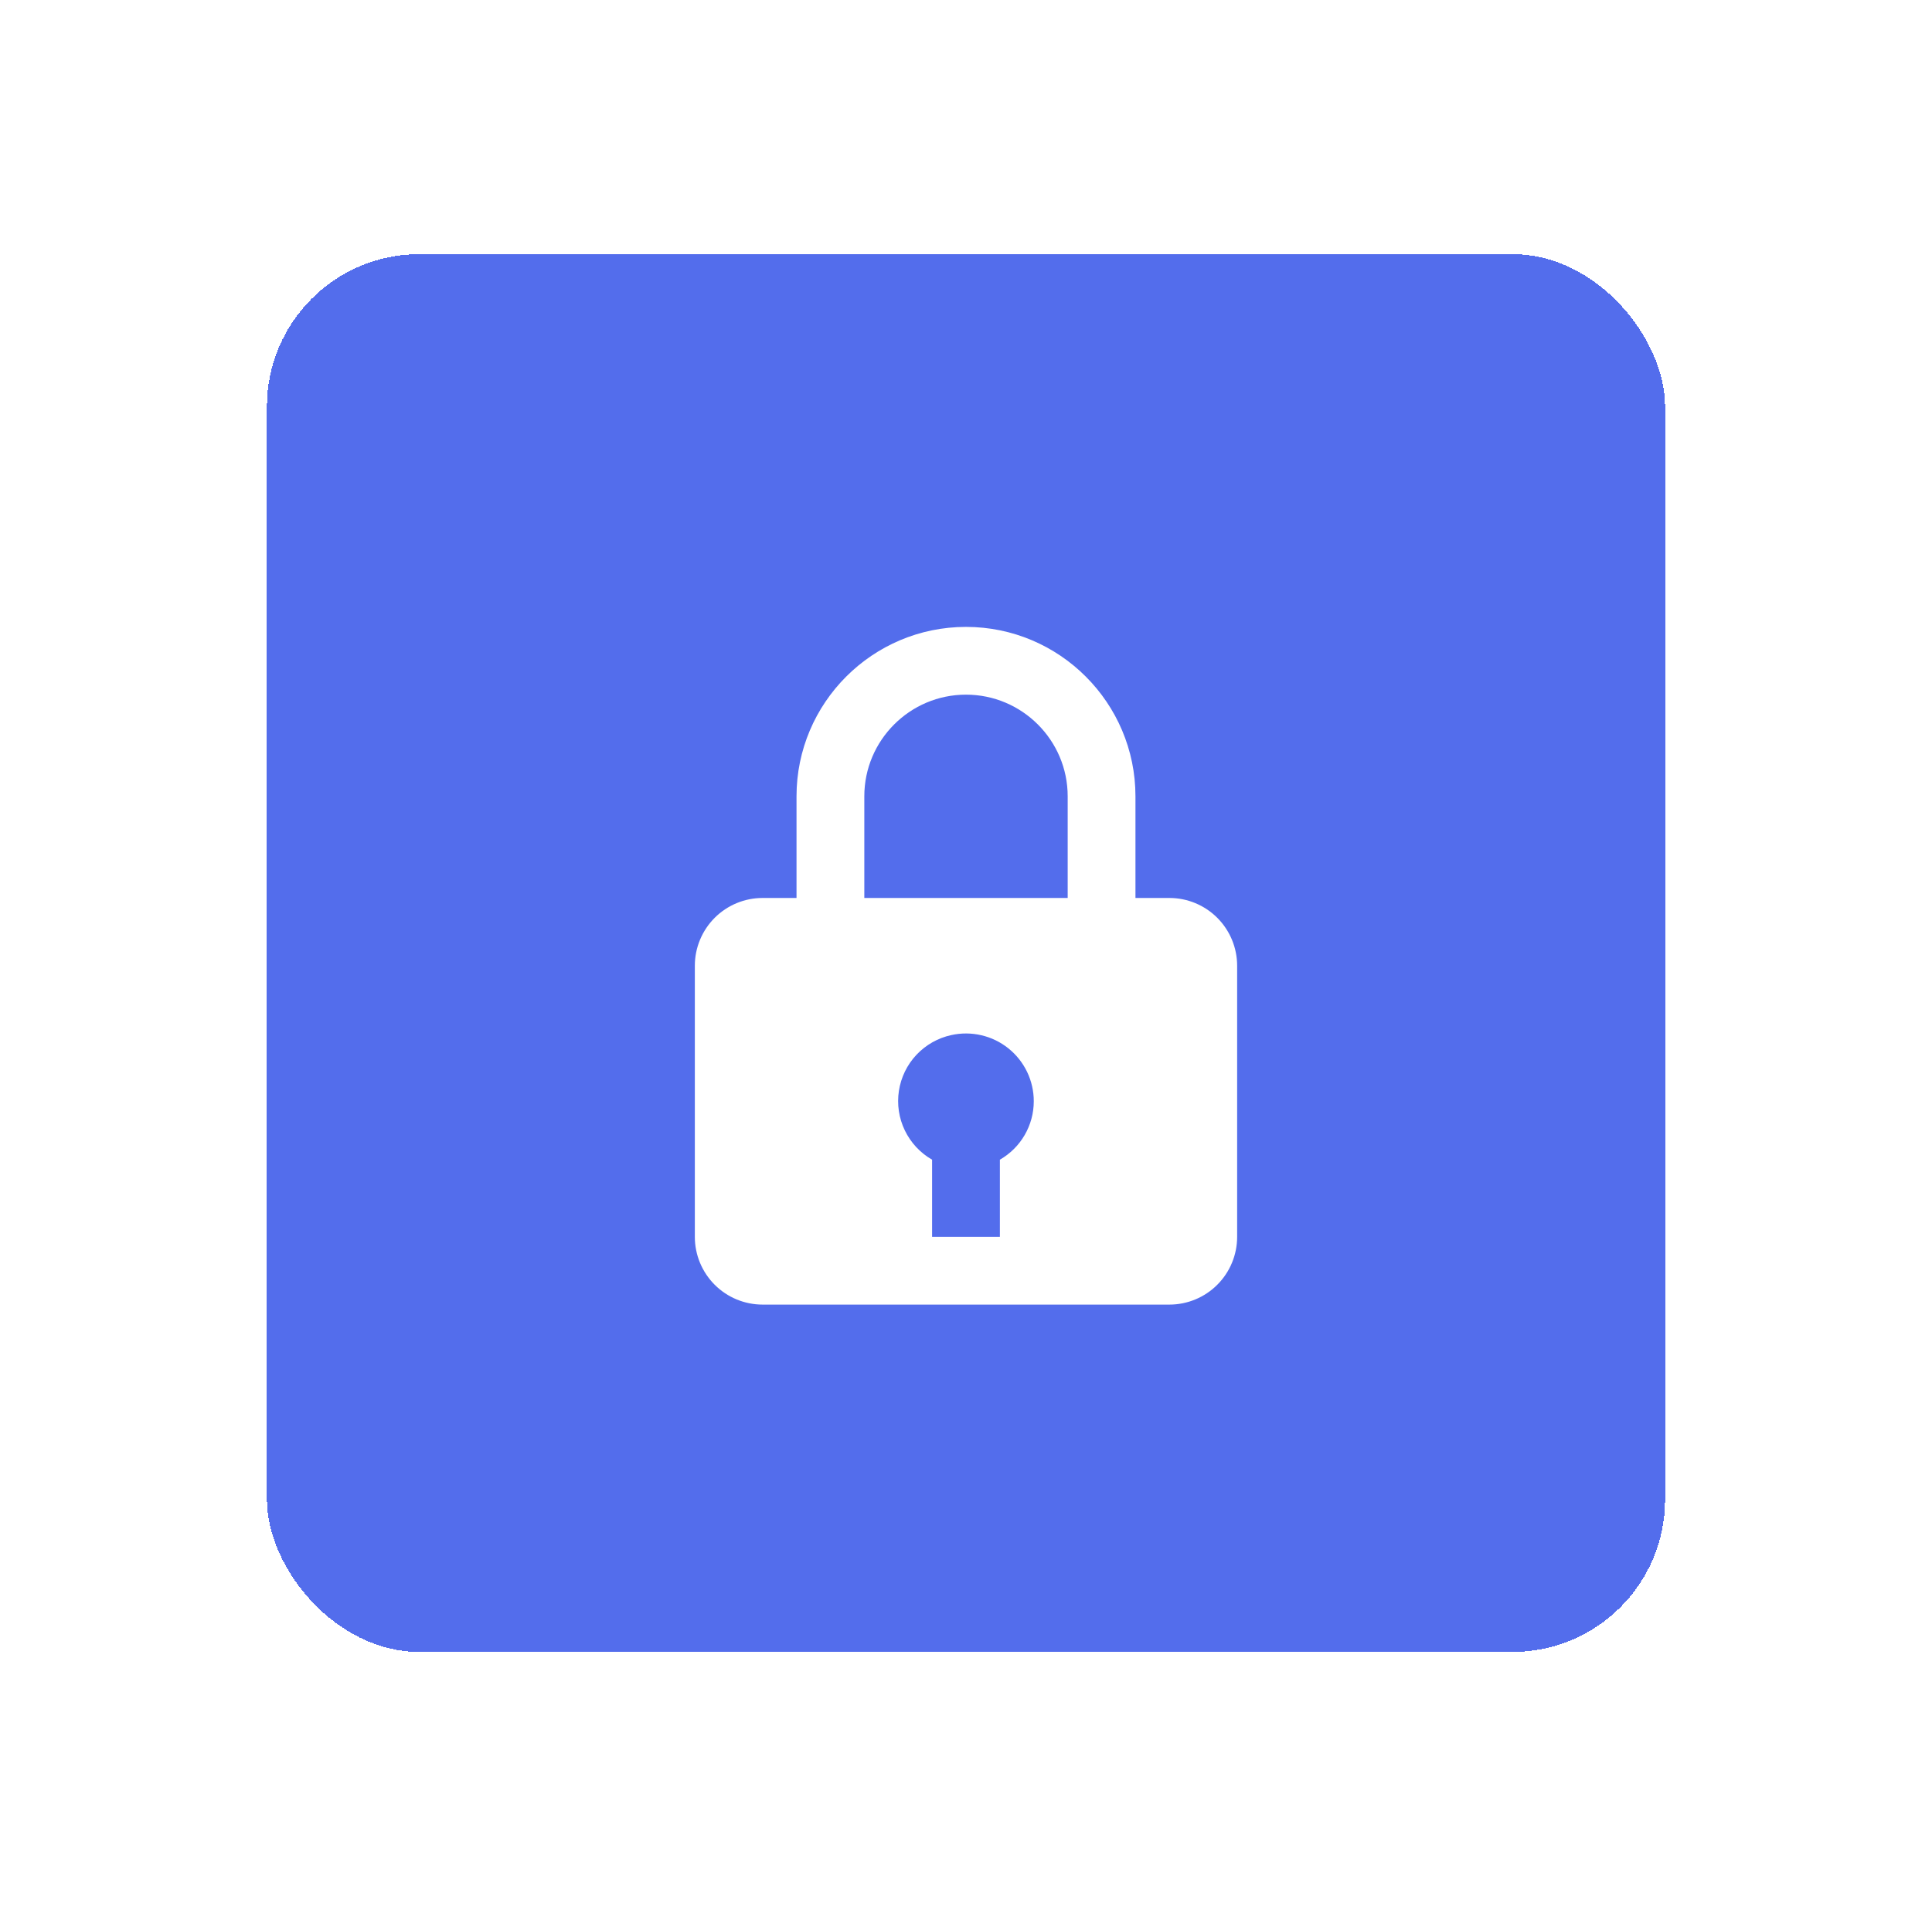 <svg width="76" height="75" viewBox="0 0 76 75" fill="none" xmlns="http://www.w3.org/2000/svg">
<g filter="url(#filter0_d_1578_819)">
<rect x="10.5" y="10" width="55" height="55" rx="6" fill="#536DEC" shape-rendering="crispEdges"/>
<path d="M38 24.667C34.324 24.667 31.333 27.657 31.333 31.333V35.333H30C29.292 35.333 28.614 35.614 28.114 36.114C27.614 36.615 27.333 37.293 27.333 38V48.667C27.333 49.374 27.614 50.052 28.114 50.552C28.614 51.053 29.292 51.333 30 51.333H46C46.707 51.333 47.385 51.053 47.885 50.552C48.385 50.052 48.666 49.374 48.666 48.667V38C48.666 37.293 48.385 36.615 47.885 36.114C47.385 35.614 46.707 35.333 46 35.333H44.666V31.333C44.666 27.657 41.676 24.667 38 24.667ZM34 31.333C34 29.128 35.794 27.333 38 27.333C40.205 27.333 42 29.128 42 31.333V35.333H34V31.333ZM39.333 45.631V48.667H36.666V45.631C36.2 45.364 35.826 44.962 35.593 44.478C35.36 43.994 35.279 43.451 35.361 42.92C35.443 42.389 35.683 41.895 36.051 41.504C36.419 41.113 36.897 40.842 37.422 40.728C37.812 40.642 38.217 40.644 38.606 40.735C38.995 40.825 39.358 41.002 39.669 41.252C39.981 41.502 40.232 41.819 40.405 42.179C40.577 42.54 40.667 42.934 40.666 43.333C40.666 43.8 40.542 44.258 40.308 44.661C40.074 45.064 39.737 45.399 39.333 45.631Z" fill="white"/>
</g>
<defs>
<filter id="filter0_d_1578_819" x="0.5" y="0" width="75" height="75" filterUnits="userSpaceOnUse" color-interpolation-filters="sRGB">
<feFlood flood-opacity="0" result="BackgroundImageFix"/>
<feColorMatrix in="SourceAlpha" type="matrix" values="0 0 0 0 0 0 0 0 0 0 0 0 0 0 0 0 0 0 127 0" result="hardAlpha"/>
<feOffset/>
<feGaussianBlur stdDeviation="5"/>
<feComposite in2="hardAlpha" operator="out"/>
<feColorMatrix type="matrix" values="0 0 0 0 0 0 0 0 0 0 0 0 0 0 0 0 0 0 0.12 0"/>
<feBlend mode="normal" in2="BackgroundImageFix" result="effect1_dropShadow_1578_819"/>
<feBlend mode="normal" in="SourceGraphic" in2="effect1_dropShadow_1578_819" result="shape"/>
</filter>
</defs>
</svg>
